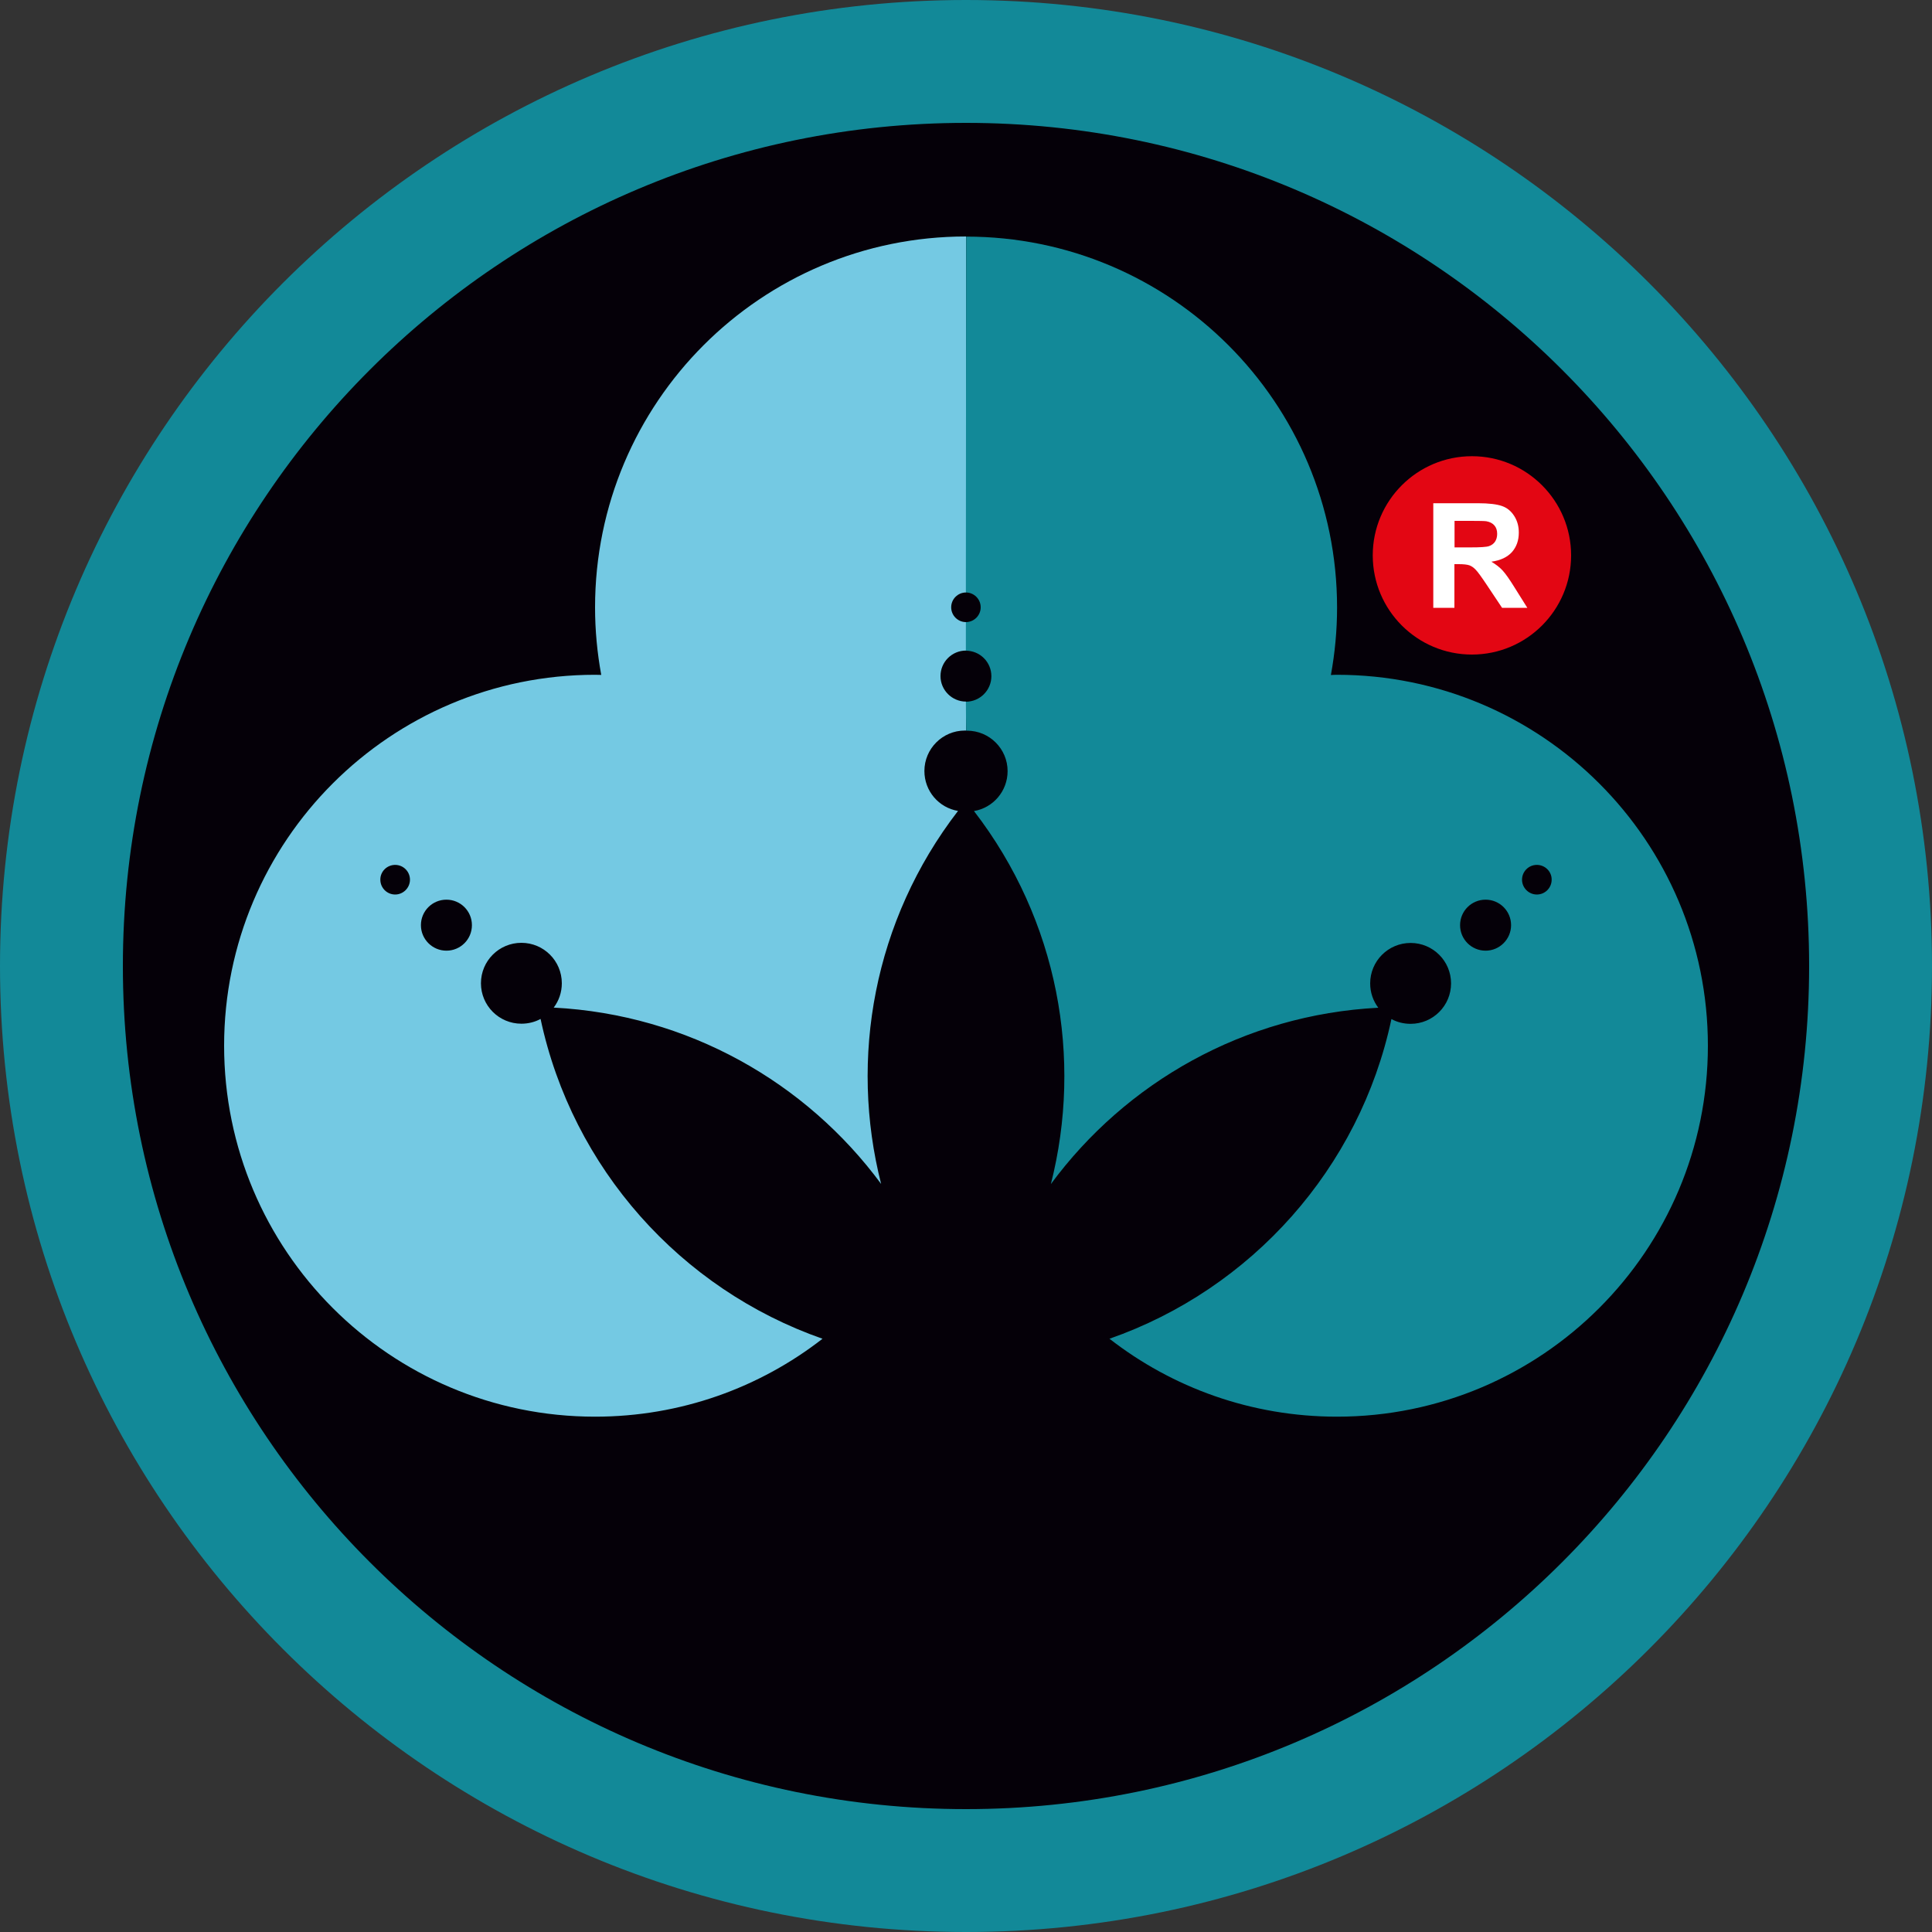 <?xml version="1.0" encoding="utf-8"?>
<!-- Generator: Adobe Illustrator 27.3.1, SVG Export Plug-In . SVG Version: 6.00 Build 0)  -->
<svg version="1.1" id="katman_1" xmlns="http://www.w3.org/2000/svg" xmlns:xlink="http://www.w3.org/1999/xlink" x="0px" y="0px"
	 viewBox="0 0 1500 1500" style="enable-background:new 0 0 1500 1500;" xml:space="preserve">
<rect x="0" y="0" width="1500" height="1500" fill="#333333" stroke="none"/>
<style type="text/css">
	.st0{fill-rule:evenodd;clip-rule:evenodd;fill:#050008;}
	.st1{fill:none;stroke:#000000;stroke-width:0.567;stroke-miterlimit:22.926;}
	.st2{fill-rule:evenodd;clip-rule:evenodd;fill:#74C9E3;}
	.st3{fill-rule:evenodd;clip-rule:evenodd;fill:#128998;}
	.st4{fill-rule:evenodd;clip-rule:evenodd;fill:#E30613;}
	.st5{fill-rule:evenodd;clip-rule:evenodd;fill:#FFFFFF;}
</style>
<ellipse class="st0" cx="750.8" cy="759.8" rx="677" ry="678.8"/>
<ellipse class="st1" cx="750.8" cy="759.8" rx="677" ry="678.8"/>
<path class="st2" d="M346.6,698.5L346.6,698.5c10.9,0,19.8,8.8,19.8,19.8s-8.9,19.8-19.8,19.8c-10.9,0-19.8-8.9-19.8-19.8
	C326.8,707.3,335.7,698.5,346.6,698.5 M306.8,671.5L306.8,671.5c6.4,0,11.5,5.2,11.5,11.5s-5.2,11.5-11.5,11.5
	c-6.4,0-11.5-5.2-11.5-11.5C295.2,676.7,300.4,671.5,306.8,671.5z M462,523.9c-159,0-288,128.9-288,288c0,159,128.9,288,288,288
	c66.6,0,127.9-22.6,176.6-60.5C528.5,1000.9,444.4,907,419.7,791.1c-4.4,2.4-9.5,3.7-14.9,3.7c-17.4,0-31.4-14.1-31.4-31.4
	c0-17.4,14.1-31.4,31.4-31.4c17.4,0,31.4,14.1,31.4,31.4c0,7.1-2.3,13.6-6.3,18.9c104.2,5.4,196,58,254.2,136.9
	c-24.8-97.5-5.8-204.6,59.7-289.6c-14.9-2.5-26.1-15.4-26.1-31c0-17.3,14.1-31.4,31.4-31.4c0.3,0,0.6,0,0.9,0v-22.5
	c-10.9,0-19.8-8.9-19.8-19.8s8.8-19.8,19.8-19.8V483c-6.4,0-11.5-5.2-11.5-11.5c0-6.4,5.2-11.5,11.5-11.5V183.6
	c-159.1,0-288,128.9-288,288c0,17.9,1.7,35.4,4.8,52.4C465.2,524,463.6,523.9,462,523.9z"/>
<path class="st3" d="M1153.4,698.5L1153.4,698.5c-10.9,0-19.8,8.8-19.8,19.8s8.9,19.8,19.8,19.8c10.9,0,19.8-8.9,19.8-19.8
	C1173.2,707.3,1164.3,698.5,1153.4,698.5 M1193.2,671.5L1193.2,671.5c-6.4,0-11.5,5.2-11.5,11.5s5.2,11.5,11.5,11.5
	c6.4,0,11.5-5.2,11.5-11.5C1204.8,676.7,1199.6,671.5,1193.2,671.5z M1038,523.9c159,0,288,128.9,288,288c0,159-128.9,288-288,288
	c-66.6,0-127.9-22.6-176.6-60.5c110.1-38.5,194.3-132.3,218.9-248.2c4.4,2.4,9.5,3.7,14.9,3.7c17.4,0,31.4-14.1,31.4-31.4
	c0-17.4-14.1-31.4-31.4-31.4c-17.4,0-31.4,14.1-31.4,31.4c0,7.1,2.3,13.6,6.3,18.9c-104.3,5.4-196,58-254.2,136.9
	c24.8-97.5,5.8-204.6-59.7-289.6c14.8-2.5,26.1-15.4,26.1-31c0-17.3-14.1-31.4-31.4-31.4c-0.3,0-0.6,0-0.8,0l-0.2-22.5
	c10.9,0,19.8-8.9,19.8-19.8s-8.8-19.8-19.8-19.8V483c6.4,0,11.5-5.2,11.5-11.5c0-6.4-5.2-11.5-11.5-11.5l0.2-276.3
	c159,0,288,128.9,288,288c0,17.9-1.7,35.4-4.8,52.4C1034.8,524,1036.4,523.9,1038,523.9z"/>
<path class="st4" d="M1142.8,354.2c42.5,0,77,34.5,77,77s-34.5,77-77,77c-42.5,0-77-34.5-77-77
	C1065.8,388.7,1100.3,354.2,1142.8,354.2"/>
<path class="st5" d="M1129.3,425L1129.3,425h12.1c7.9,0,12.8-0.3,14.7-1c2-0.7,3.5-1.8,4.6-3.4c1.1-1.6,1.7-3.7,1.7-6.1
	c0-2.7-0.7-4.9-2.2-6.6c-1.5-1.7-3.5-2.7-6.2-3.2c-1.3-0.2-5.3-0.3-11.9-0.3h-12.8L1129.3,425L1129.3,425z M1112.8,471.9v-81.2h34.5
	c8.7,0,15,0.8,18.9,2.2c4,1.4,7.1,4,9.5,7.8c2.4,3.8,3.5,8,3.5,12.8c0,6.1-1.8,11.1-5.3,15.1c-3.6,4-8.9,6.5-16,7.5
	c3.5,2.1,6.4,4.3,8.7,6.8c2.3,2.5,5.4,6.9,9.3,13.2l9.9,15.8h-19.6l-11.8-17.7c-4.2-6.3-7.1-10.3-8.7-11.9c-1.5-1.6-3.2-2.8-4.9-3.4
	c-1.8-0.6-4.5-0.9-8.3-0.9h-3.3v33.9H1112.8z"/>
<path class="st3" d="M750,95.4c361.5,0,654.6,293.1,654.6,654.6s-293.1,654.6-654.6,654.6S95.4,1111.5,95.4,750S388.5,95.4,750,95.4
	 M750,0c414.2,0,750,335.8,750,750s-335.8,750-750,750S0,1164.2,0,750C0,335.8,335.8,0,750,0z"/>
</svg>
